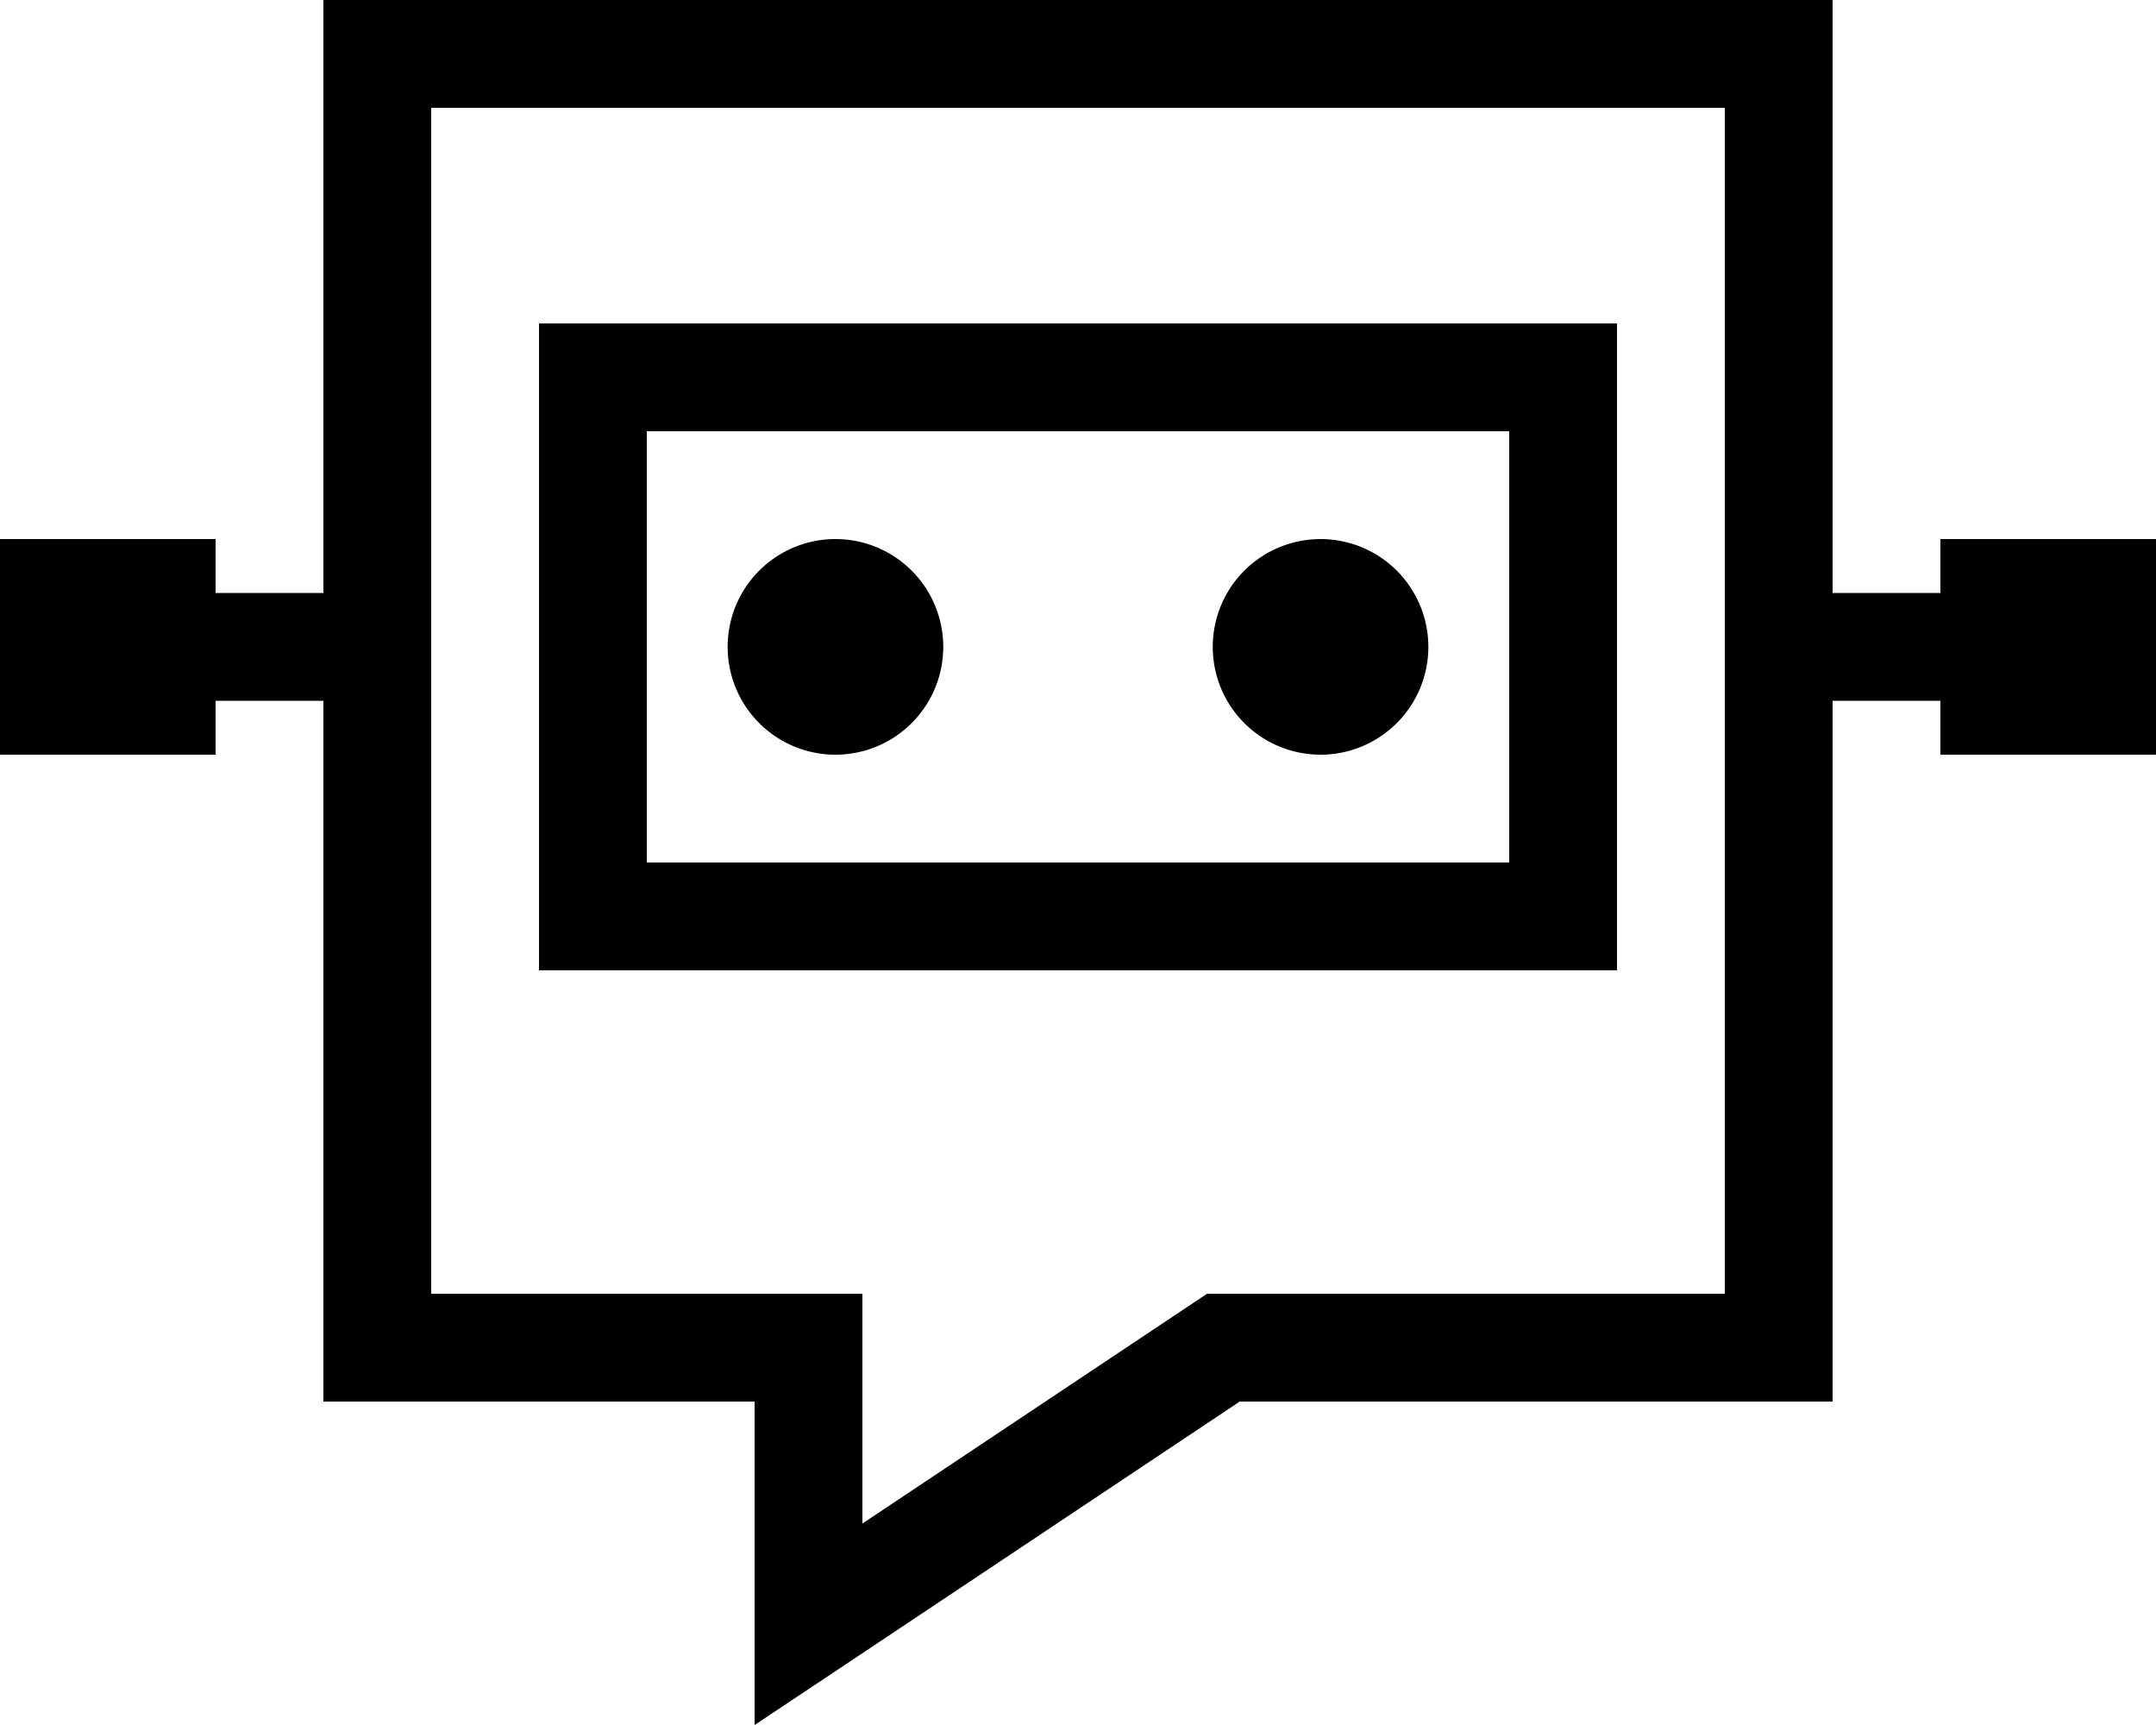 <svg xmlns="http://www.w3.org/2000/svg" viewBox="0 0 640 512"><!--!Font Awesome Pro 6.7.2 by @fontawesome - https://fontawesome.com License - https://fontawesome.com/license (Commercial License) Copyright 2025 Fonticons, Inc.--><path fill="#000000" d="M192 416l32 0 0 32 0 25.5 0 38.5 32-21.3L368 416l144 0 32 0 0-32 0-176 32 0 0 16 64 0 0-64-64 0 0 16-32 0 0-144 0-32L512 0 128 0 96 0l0 32 0 144-32 0 0-16L0 160l0 64 64 0 0-16 32 0 0 176 0 32 32 0 64 0zM512 32l0 160 0 192-144 0-9.7 0-8.1 5.4L256 452.2l0-36.2 0-32-32 0-96 0 0-192 0-160 384 0zM192 128l256 0 0 128-256 0 0-128zM160 96l0 32 0 128 0 32 32 0 256 0 32 0 0-32 0-128 0-32-32 0L192 96l-32 0zm120 96a32 32 0 1 0 -64 0 32 32 0 1 0 64 0zm112 32a32 32 0 1 0 0-64 32 32 0 1 0 0 64z"/></svg>